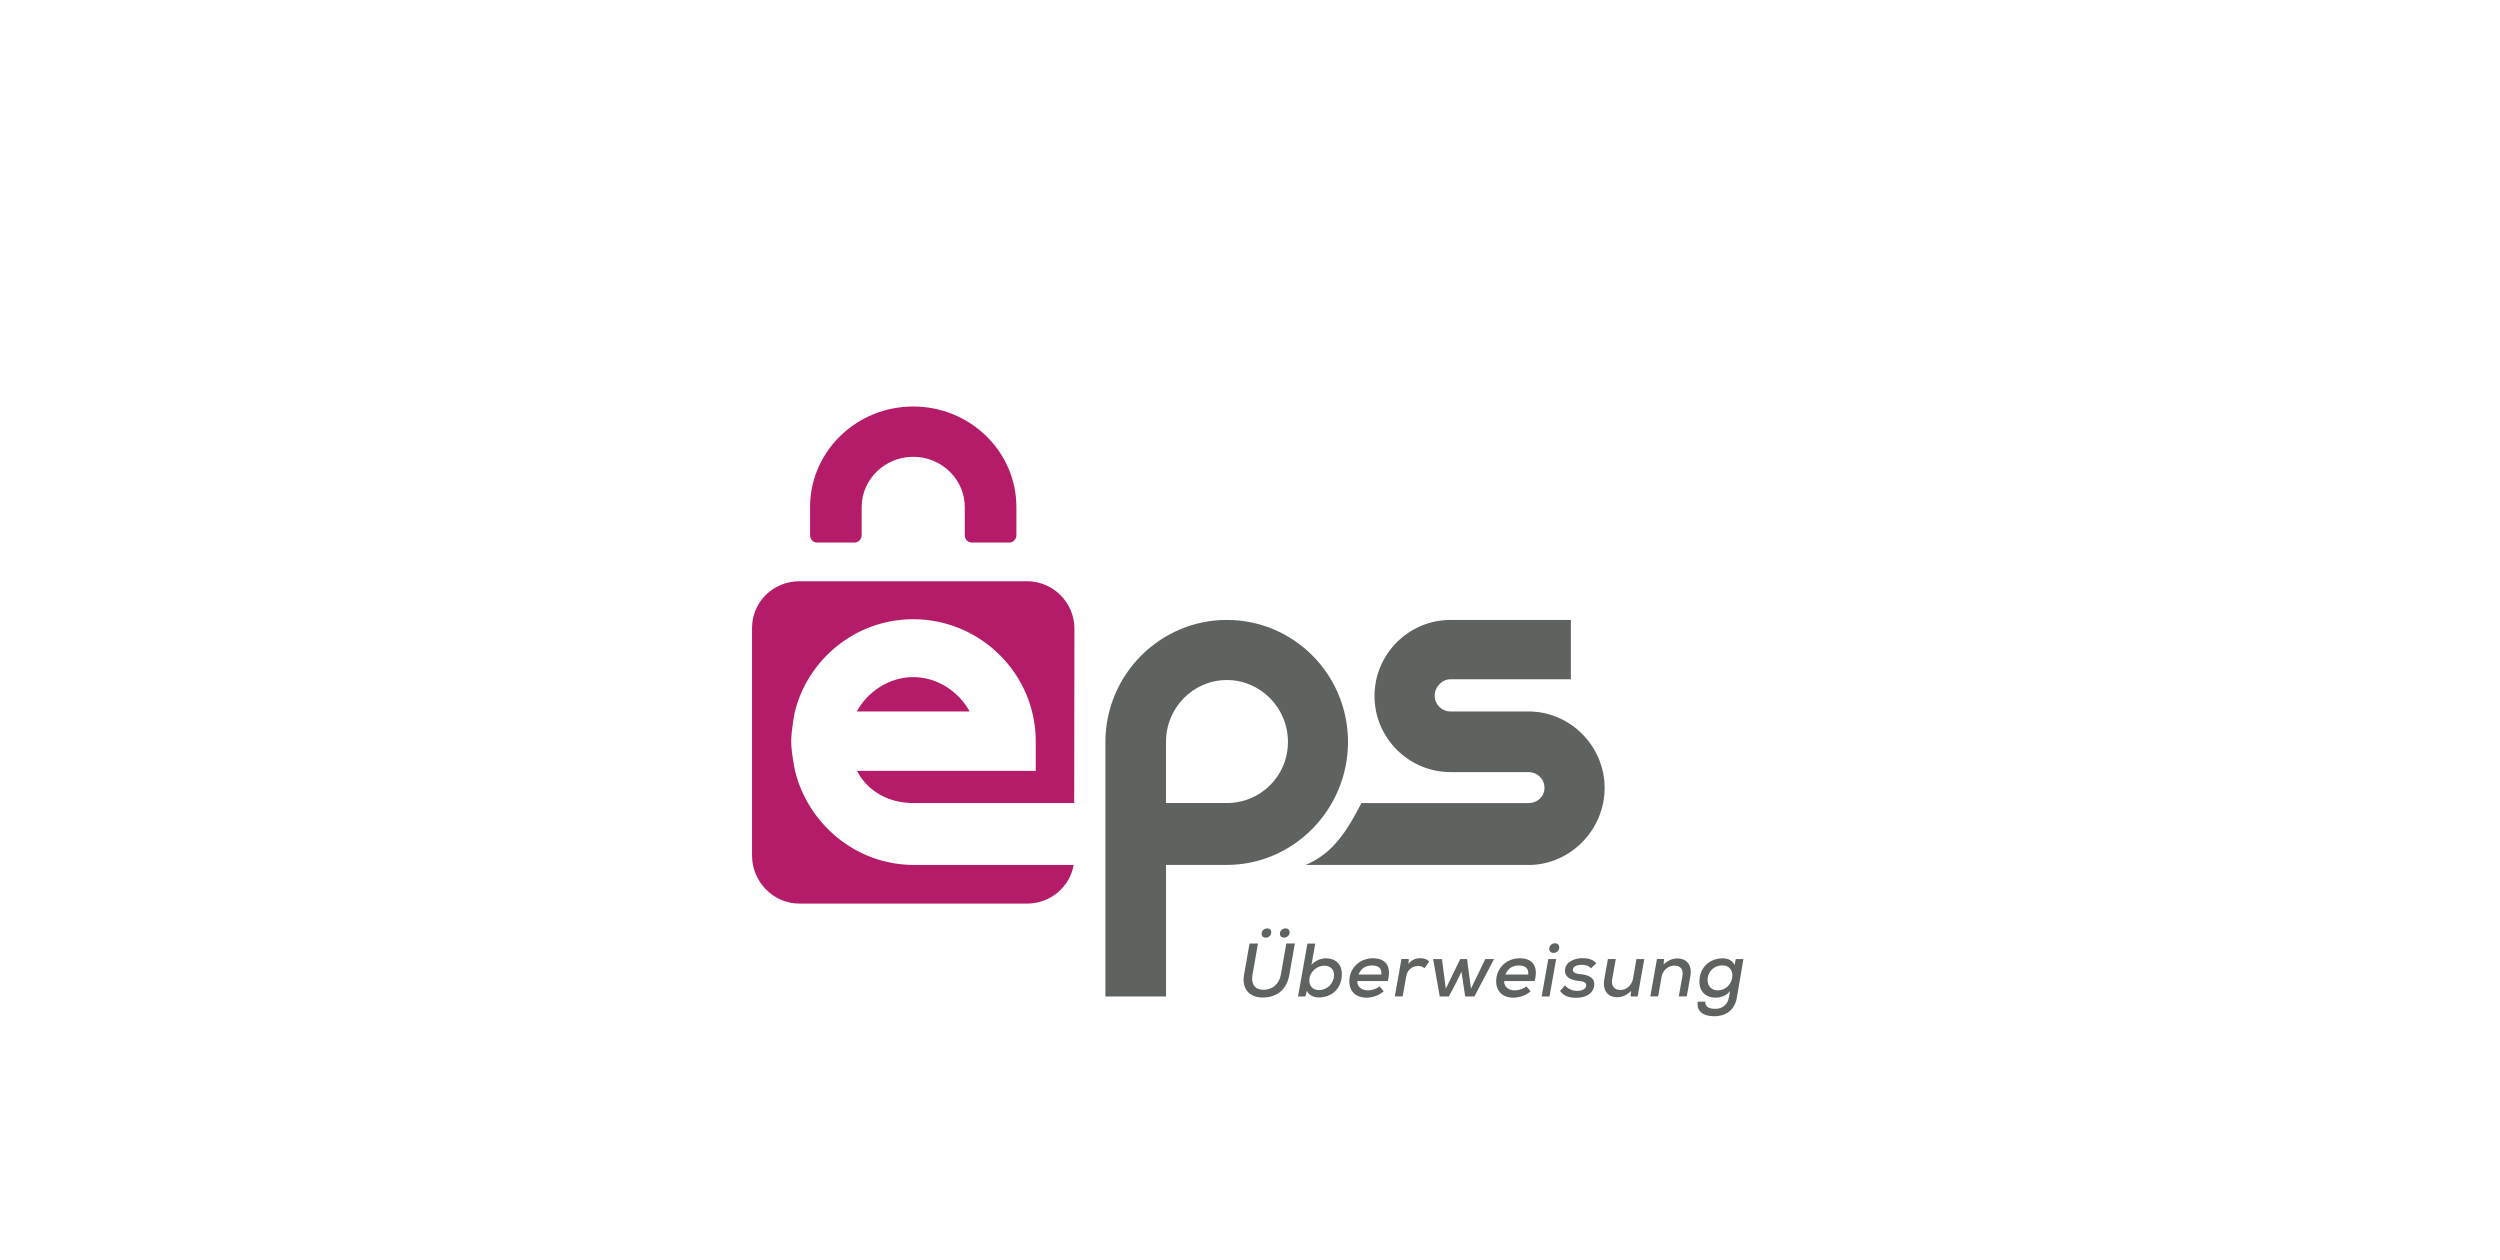 <?xml version="1.0" encoding="UTF-8"?>
<svg width="369px" height="186px" viewBox="0 0 369 186" version="1.1" xmlns="http://www.w3.org/2000/svg" xmlns:xlink="http://www.w3.org/1999/xlink">
    <title>eps</title>
    <g id="eps" stroke="none" stroke-width="1" fill="none" fill-rule="evenodd">
        <g transform="translate(111, 60)">
            <path d="M114.772,45.014 L103.113,45.014 C101.817,45.014 100.762,43.98 100.762,42.69 C100.762,41.394 101.817,40.257 103.113,40.257 L120.86,40.257 L120.86,31.501 L103.113,31.501 C96.915,31.501 91.875,36.554 91.875,42.732 C91.875,48.909 96.915,53.963 103.113,53.963 L114.613,53.963 C115.909,53.963 116.964,54.99 116.964,56.286 C116.964,57.582 115.909,58.534 114.613,58.534 L89.952,58.534 C87.856,62.533 85.822,65.959 81.692,67.669 L114.772,67.669 C120.86,67.579 125.844,62.429 125.844,56.3 C125.844,50.171 120.86,45.103 114.772,45.014" id="Fill-1" fill="#5F6360"></path>
            <path d="M70.082,31.501 C60.202,31.501 52.156,39.595 52.156,49.543 C52.156,49.661 52.156,49.923 52.156,49.923 L52.156,87.077 L61.105,87.077 L61.105,67.662 L70.068,67.662 C79.948,67.662 87.966,59.458 87.966,49.509 C87.966,39.56 79.962,31.501 70.082,31.501 Z M70.082,58.527 L61.099,58.527 L61.099,49.509 C61.099,44.469 65.111,40.374 70.082,40.374 C75.053,40.374 79.1,44.469 79.1,49.509 C79.1,54.549 75.053,58.527 70.082,58.527 L70.082,58.527 Z" id="Fill-3" fill="#5F6360"></path>
            <path d="M23.834,67.662 C15.375,67.662 8.266,61.636 6.343,53.763 C6.343,53.763 5.784,51.157 5.784,49.447 C5.784,47.73 6.308,45.103 6.308,45.103 C8.246,37.251 15.347,31.397 23.793,31.397 C33.728,31.397 41.877,39.471 41.877,49.406 L41.877,53.777 L15.492,53.777 C17.05,56.824 20.201,58.534 23.834,58.534 L47.551,58.534 L47.585,32.776 C47.585,28.936 44.442,25.792 40.601,25.792 L6.984,25.792 C3.144,25.792 -9.79758637e-15,28.839 -9.79758637e-15,32.68 L-9.79758637e-15,66.297 C-9.79758637e-15,70.137 3.144,73.371 6.984,73.371 L40.601,73.371 C44.049,73.371 46.924,70.896 47.475,67.662 L23.834,67.662" id="Fill-4" fill="#B41C6A"></path>
            <path d="M23.793,39.939 C20.173,39.939 17.022,42.153 15.457,45.014 L32.121,45.014 C30.563,42.159 27.412,39.939 23.793,39.939" id="Fill-5" fill="#B41C6A"></path>
            <path d="M39.023,14.858 C39.023,6.653 32.204,0 23.793,0 C15.519,0 8.79,6.433 8.57,14.451 C8.563,14.485 8.57,14.52 8.57,14.554 L8.57,19.022 C8.57,19.553 9.004,20.083 9.549,20.083 L15.154,20.083 C15.699,20.083 16.181,19.553 16.181,19.022 L16.181,14.858 C16.181,10.762 19.594,7.425 23.793,7.425 C27.991,7.425 31.404,10.762 31.404,14.858 L31.404,19.022 C31.404,19.553 31.845,20.083 32.397,20.083 L38.002,20.083 C38.547,20.083 39.023,19.553 39.023,19.022 L39.023,14.858" id="Fill-6" fill="#B41C6A"></path>
            <path d="M80.12,79.272 L79.314,83.857 C78.907,86.174 77.39,87.235 75.329,87.235 C73.584,87.235 72.233,86.098 72.626,83.857 L73.433,79.265 L74.681,79.265 L73.867,83.85 C73.619,85.277 74.26,86.091 75.473,86.091 C76.721,86.091 77.79,85.346 78.052,83.85 L78.859,79.258 L80.12,79.258 L80.12,79.272 Z M75.211,77.838 C75.211,78.217 75.501,78.404 75.818,78.404 C76.211,78.404 76.639,78.121 76.639,77.597 C76.639,77.225 76.39,77.032 76.066,77.032 C75.66,77.025 75.211,77.287 75.211,77.838 Z M77.914,77.824 C77.914,78.217 78.217,78.397 78.541,78.397 C78.893,78.397 79.348,78.114 79.348,77.597 C79.348,77.225 79.079,77.025 78.776,77.025 C78.376,77.025 77.914,77.287 77.914,77.824 L77.914,77.824 Z" id="Fill-7" fill="#5F6360"></path>
            <path d="M83.133,79.272 L82.568,82.444 C83.05,81.789 84.016,81.444 84.691,81.444 C86.084,81.444 87.056,82.264 87.056,83.781 C87.056,85.932 85.56,87.222 83.65,87.222 C82.906,87.222 82.278,86.946 81.892,86.249 L81.678,87.077 L80.589,87.077 L81.975,79.272 L83.133,79.272 Z M82.258,84.622 C82.209,85.546 82.809,86.139 83.678,86.139 C84.767,86.139 85.829,85.298 85.898,84.016 C85.946,83.085 85.332,82.533 84.491,82.533 C83.409,82.526 82.326,83.395 82.258,84.622 L82.258,84.622 Z" id="Fill-8" fill="#5F6360"></path>
            <path d="M89.338,84.795 C89.29,85.553 89.89,86.18 90.903,86.18 C91.469,86.18 92.206,85.96 92.613,85.581 L93.24,86.311 C92.551,86.939 91.544,87.256 90.689,87.256 C89.09,87.256 88.159,86.298 88.159,84.836 C88.159,82.892 89.69,81.437 91.648,81.437 C93.44,81.437 94.447,82.52 93.84,84.802 L89.338,84.802 L89.338,84.795 Z M92.896,83.843 C92.985,82.892 92.42,82.506 91.489,82.506 C90.648,82.506 89.869,82.892 89.531,83.843 L92.896,83.843 L92.896,83.843 Z" id="Fill-9" fill="#5F6360"></path>
            <path d="M96.936,81.554 L96.881,82.285 C97.418,81.575 98.073,81.43 98.666,81.43 C99.204,81.43 99.687,81.623 99.949,81.906 L99.252,82.919 C99.004,82.692 98.756,82.582 98.328,82.582 C97.529,82.582 96.743,83.064 96.564,84.085 L96.033,87.07 L94.874,87.07 L95.853,81.547 L96.936,81.547" id="Fill-10" fill="#5F6360"></path>
            <polyline id="Fill-11" fill="#5F6360" points="105.533 81.554 106.119 85.925 108.229 81.554 109.525 81.554 106.622 87.077 105.264 87.077 104.713 83.436 103.823 85.243 102.851 87.077 101.507 87.077 100.528 81.554 101.831 81.554 102.403 85.925 104.533 81.554 105.533 81.554"></polyline>
            <path d="M111.014,84.795 C110.966,85.553 111.566,86.18 112.579,86.18 C113.145,86.18 113.882,85.96 114.289,85.581 L114.917,86.311 C114.227,86.939 113.22,87.256 112.366,87.256 C110.766,87.256 109.835,86.298 109.835,84.836 C109.835,82.892 111.366,81.437 113.324,81.437 C115.11,81.437 116.123,82.52 115.516,84.802 L111.014,84.802 L111.014,84.795 Z M114.572,83.843 C114.661,82.892 114.096,82.506 113.165,82.506 C112.324,82.506 111.545,82.892 111.207,83.843 L114.572,83.843 L114.572,83.843 Z" id="Fill-12" fill="#5F6360"></path>
            <path d="M118.688,81.554 L117.709,87.077 L116.55,87.077 L117.529,81.554 L118.688,81.554 Z M117.667,80.051 C117.667,80.444 117.957,80.651 118.274,80.651 C118.722,80.651 119.143,80.355 119.143,79.81 C119.143,79.438 118.86,79.224 118.557,79.224 C118.136,79.224 117.667,79.493 117.667,80.051 L117.667,80.051 Z" id="Fill-13" fill="#5F6360"></path>
            <path d="M123.831,82.926 C123.472,82.52 123.011,82.409 122.459,82.409 C121.694,82.409 121.156,82.671 121.156,83.154 C121.156,83.561 121.597,83.726 122.245,83.781 C123.259,83.871 124.555,84.209 124.279,85.636 C124.086,86.67 123.052,87.277 121.611,87.277 C120.708,87.277 119.846,87.077 119.26,86.256 L120.011,85.436 C120.425,86.008 121.156,86.243 121.811,86.256 C122.362,86.256 123.017,86.056 123.114,85.539 C123.217,85.043 122.776,84.85 121.97,84.774 C121.025,84.684 119.991,84.333 119.991,83.292 C119.991,81.906 121.487,81.423 122.611,81.423 C123.466,81.423 124.093,81.616 124.61,82.168 L123.831,82.926" id="Fill-14" fill="#5F6360"></path>
            <path d="M127.492,81.554 L126.961,84.526 C126.789,85.47 127.223,86.125 128.188,86.125 C129.098,86.125 129.877,85.367 130.036,84.45 L130.539,81.554 L131.698,81.554 L130.719,87.077 L129.671,87.077 L129.746,86.277 C129.091,86.898 128.45,87.187 127.678,87.187 C126.32,87.187 125.506,86.208 125.796,84.533 L126.327,81.554 L127.492,81.554" id="Fill-15" fill="#5F6360"></path>
            <path d="M136.786,87.077 L137.317,84.119 C137.482,83.161 137.158,82.526 136.103,82.526 C135.179,82.526 134.407,83.271 134.249,84.181 L133.745,87.07 L132.587,87.07 L133.566,81.547 L134.621,81.547 L134.545,82.354 C135.186,81.761 135.848,81.465 136.572,81.465 C137.923,81.465 138.799,82.402 138.495,84.105 L137.965,87.07 L136.786,87.07" id="Fill-16" fill="#5F6360"></path>
            <path d="M140.715,87.835 C140.64,88.594 141.219,88.904 142.198,88.904 C143.053,88.904 143.977,88.428 144.19,87.215 L144.356,86.27 C143.852,86.98 142.929,87.256 142.239,87.256 C140.819,87.256 139.833,86.415 139.833,84.884 C139.833,82.699 141.453,81.444 143.287,81.444 C144.066,81.444 144.763,81.809 145.011,82.444 L145.204,81.561 L146.328,81.561 L145.362,87.242 C145.004,89.345 143.439,90 142.012,90 C140.302,90 139.357,89.173 139.592,87.842 L140.715,87.842 L140.715,87.835 Z M141.04,84.657 C141.04,85.601 141.66,86.174 142.549,86.174 C144.949,86.174 145.59,82.492 143.191,82.492 C142.053,82.499 141.04,83.34 141.04,84.657 L141.04,84.657 Z" id="Fill-17" fill="#5F6360"></path>
        </g>
    </g>
</svg>